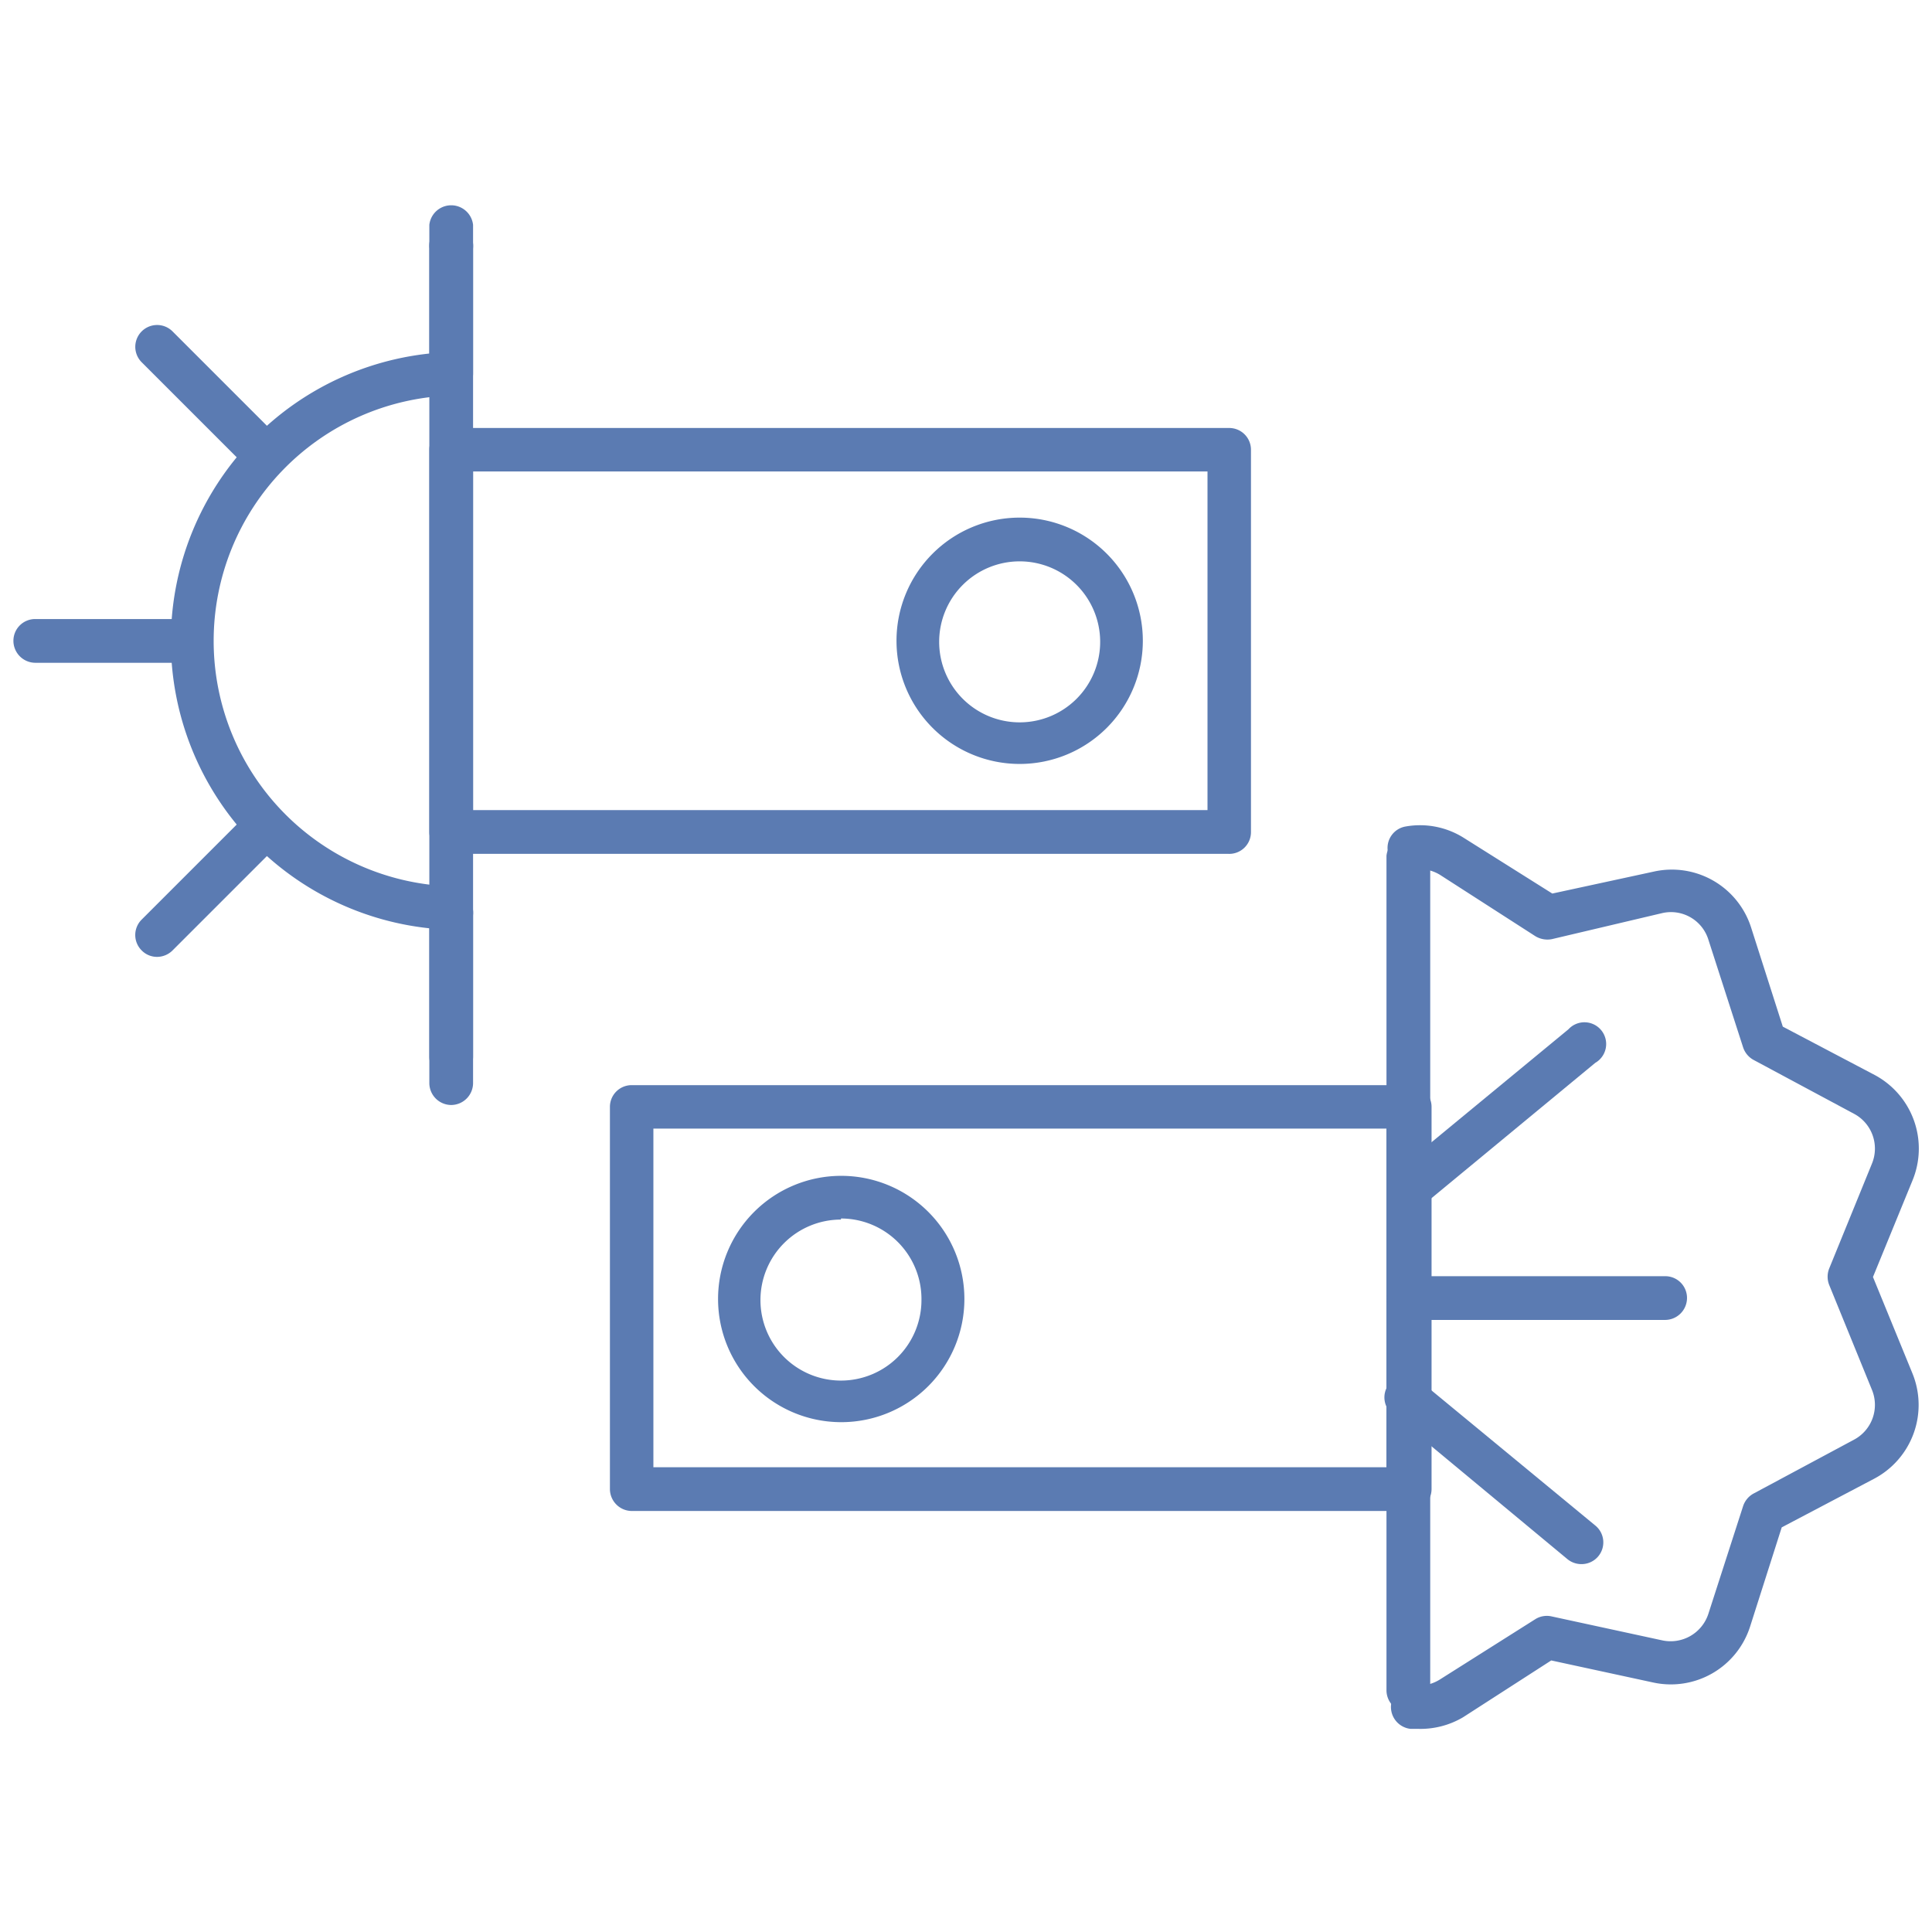 <svg id="Layer_1" data-name="Layer 1" xmlns="http://www.w3.org/2000/svg" width="72" height="72" viewBox="0 0 72 72"><defs><style>.cls-1{fill:#5b7bb2;}</style></defs><title>iconografia_Onsite</title><path class="cls-1" d="M45.76,31.82H16.81A.82.82,0,0,1,16,31V16.76a.81.81,0,0,1,.81-.81h29a.81.81,0,0,1,.81.81V31A.81.81,0,0,1,45.76,31.82ZM17.63,30.19H45V17.57H17.63Z"/><path class="cls-1" d="M38,28.47a4.59,4.59,0,1,1,4.59-4.59A4.59,4.59,0,0,1,38,28.47Zm0-7.55a3,3,0,1,0,3,3A3,3,0,0,0,38,20.92Z"/><path class="cls-1" d="M16.81,41.18a.82.82,0,0,1-.81-.81V9.26a.82.82,0,1,1,1.63,0V40.37A.82.82,0,0,1,16.81,41.18Z"/><path class="cls-1" d="M16.81,40.2a.82.82,0,0,1-.81-.81V34.11a.82.82,0,1,1,1.63,0v5.28A.82.82,0,0,1,16.81,40.2Z"/><path class="cls-1" d="M16.81,14.74a.81.81,0,0,1-.81-.81V8.38a.82.82,0,0,1,1.63,0v5.55A.82.82,0,0,1,16.81,14.74Z"/><path class="cls-1" d="M6.86,24.7H1.31a.82.82,0,0,1-.81-.82.81.81,0,0,1,.81-.81H6.86a.81.81,0,0,1,.81.81A.82.82,0,0,1,6.86,24.7Z"/><path class="cls-1" d="M5.85,35.66a.8.8,0,0,1-.57-.24.81.81,0,0,1,0-1.15L9.2,30.35a.81.81,0,0,1,1.15,1.15L6.43,35.42A.82.82,0,0,1,5.85,35.66Z"/><path class="cls-1" d="M9.78,17.66a.82.82,0,0,1-.58-.24L5.28,13.5a.81.81,0,0,1,1.15-1.15l3.92,3.92a.82.82,0,0,1-.57,1.39Z"/><path class="cls-1" d="M16.81,34.65a10.77,10.77,0,0,1,0-21.53.81.81,0,1,1,0,1.62,9.15,9.15,0,0,0,0,18.29.81.81,0,1,1,0,1.62Z"/><path class="cls-1" d="M52.49,56.31H23.54a.82.82,0,0,1-.81-.82V41.25a.81.81,0,0,1,.81-.81h29a.81.81,0,0,1,.81.81V55.49A.82.82,0,0,1,52.49,56.31ZM24.35,54.68H51.67V42.06H24.35Z"/><path class="cls-1" d="M31.34,53a4.59,4.59,0,1,1,4.6-4.59A4.59,4.59,0,0,1,31.34,53Zm0-7.55a3,3,0,1,0,3,3A3,3,0,0,0,31.34,45.41Z"/><path class="cls-1" d="M52.49,63.81a.82.82,0,0,1-.82-.81V31.89a.82.82,0,0,1,1.63,0V63A.81.81,0,0,1,52.49,63.81Z"/><path class="cls-1" d="M52.86,64.43h-.29a.82.82,0,0,1-.73-.89.8.8,0,0,1,.88-.73,1.48,1.48,0,0,0,.94-.22l3.56-2.25a.81.81,0,0,1,.61-.1l4.11.89a1.48,1.48,0,0,0,1.73-1l1.29-4a.83.83,0,0,1,.39-.47l3.73-2a1.47,1.47,0,0,0,.68-1.87l-1.59-3.9a.83.83,0,0,1,0-.62l1.59-3.9a1.47,1.47,0,0,0-.68-1.87l-3.73-2a.83.83,0,0,1-.39-.47l-1.29-4a1.46,1.46,0,0,0-1.73-1L57.83,35a.87.87,0,0,1-.61-.11L53.66,32.6a1.51,1.51,0,0,0-1-.2.83.83,0,0,1-.94-.67.81.81,0,0,1,.67-.93,3.06,3.06,0,0,1,2.17.43l3.29,2.07,3.79-.82a3.1,3.1,0,0,1,3.62,2.09l1.18,3.69,3.44,1.81A3.11,3.11,0,0,1,71.27,44L69.8,47.59l1.47,3.59a3.11,3.11,0,0,1-1.43,3.93L66.4,56.92l-1.18,3.7A3.1,3.1,0,0,1,61.6,62.7l-3.79-.82L54.52,64A3.12,3.12,0,0,1,52.86,64.43Z"/><path class="cls-1" d="M62.06,49.19H52.49a.82.82,0,0,1-.82-.82.82.82,0,0,1,.82-.81h9.57a.81.81,0,0,1,.81.81A.82.82,0,0,1,62.06,49.19Z"/><path class="cls-1" d="M52.49,45.12A.81.81,0,0,1,52,43.68l6.45-5.32a.81.81,0,1,1,1,1.25L53,44.94A.81.81,0,0,1,52.49,45.12Z"/><path class="cls-1" d="M58.94,58.29a.82.82,0,0,1-.52-.18L52,52.78a.81.81,0,1,1,1-1.25l6.45,5.32a.81.81,0,0,1-.51,1.44Z"/></svg>